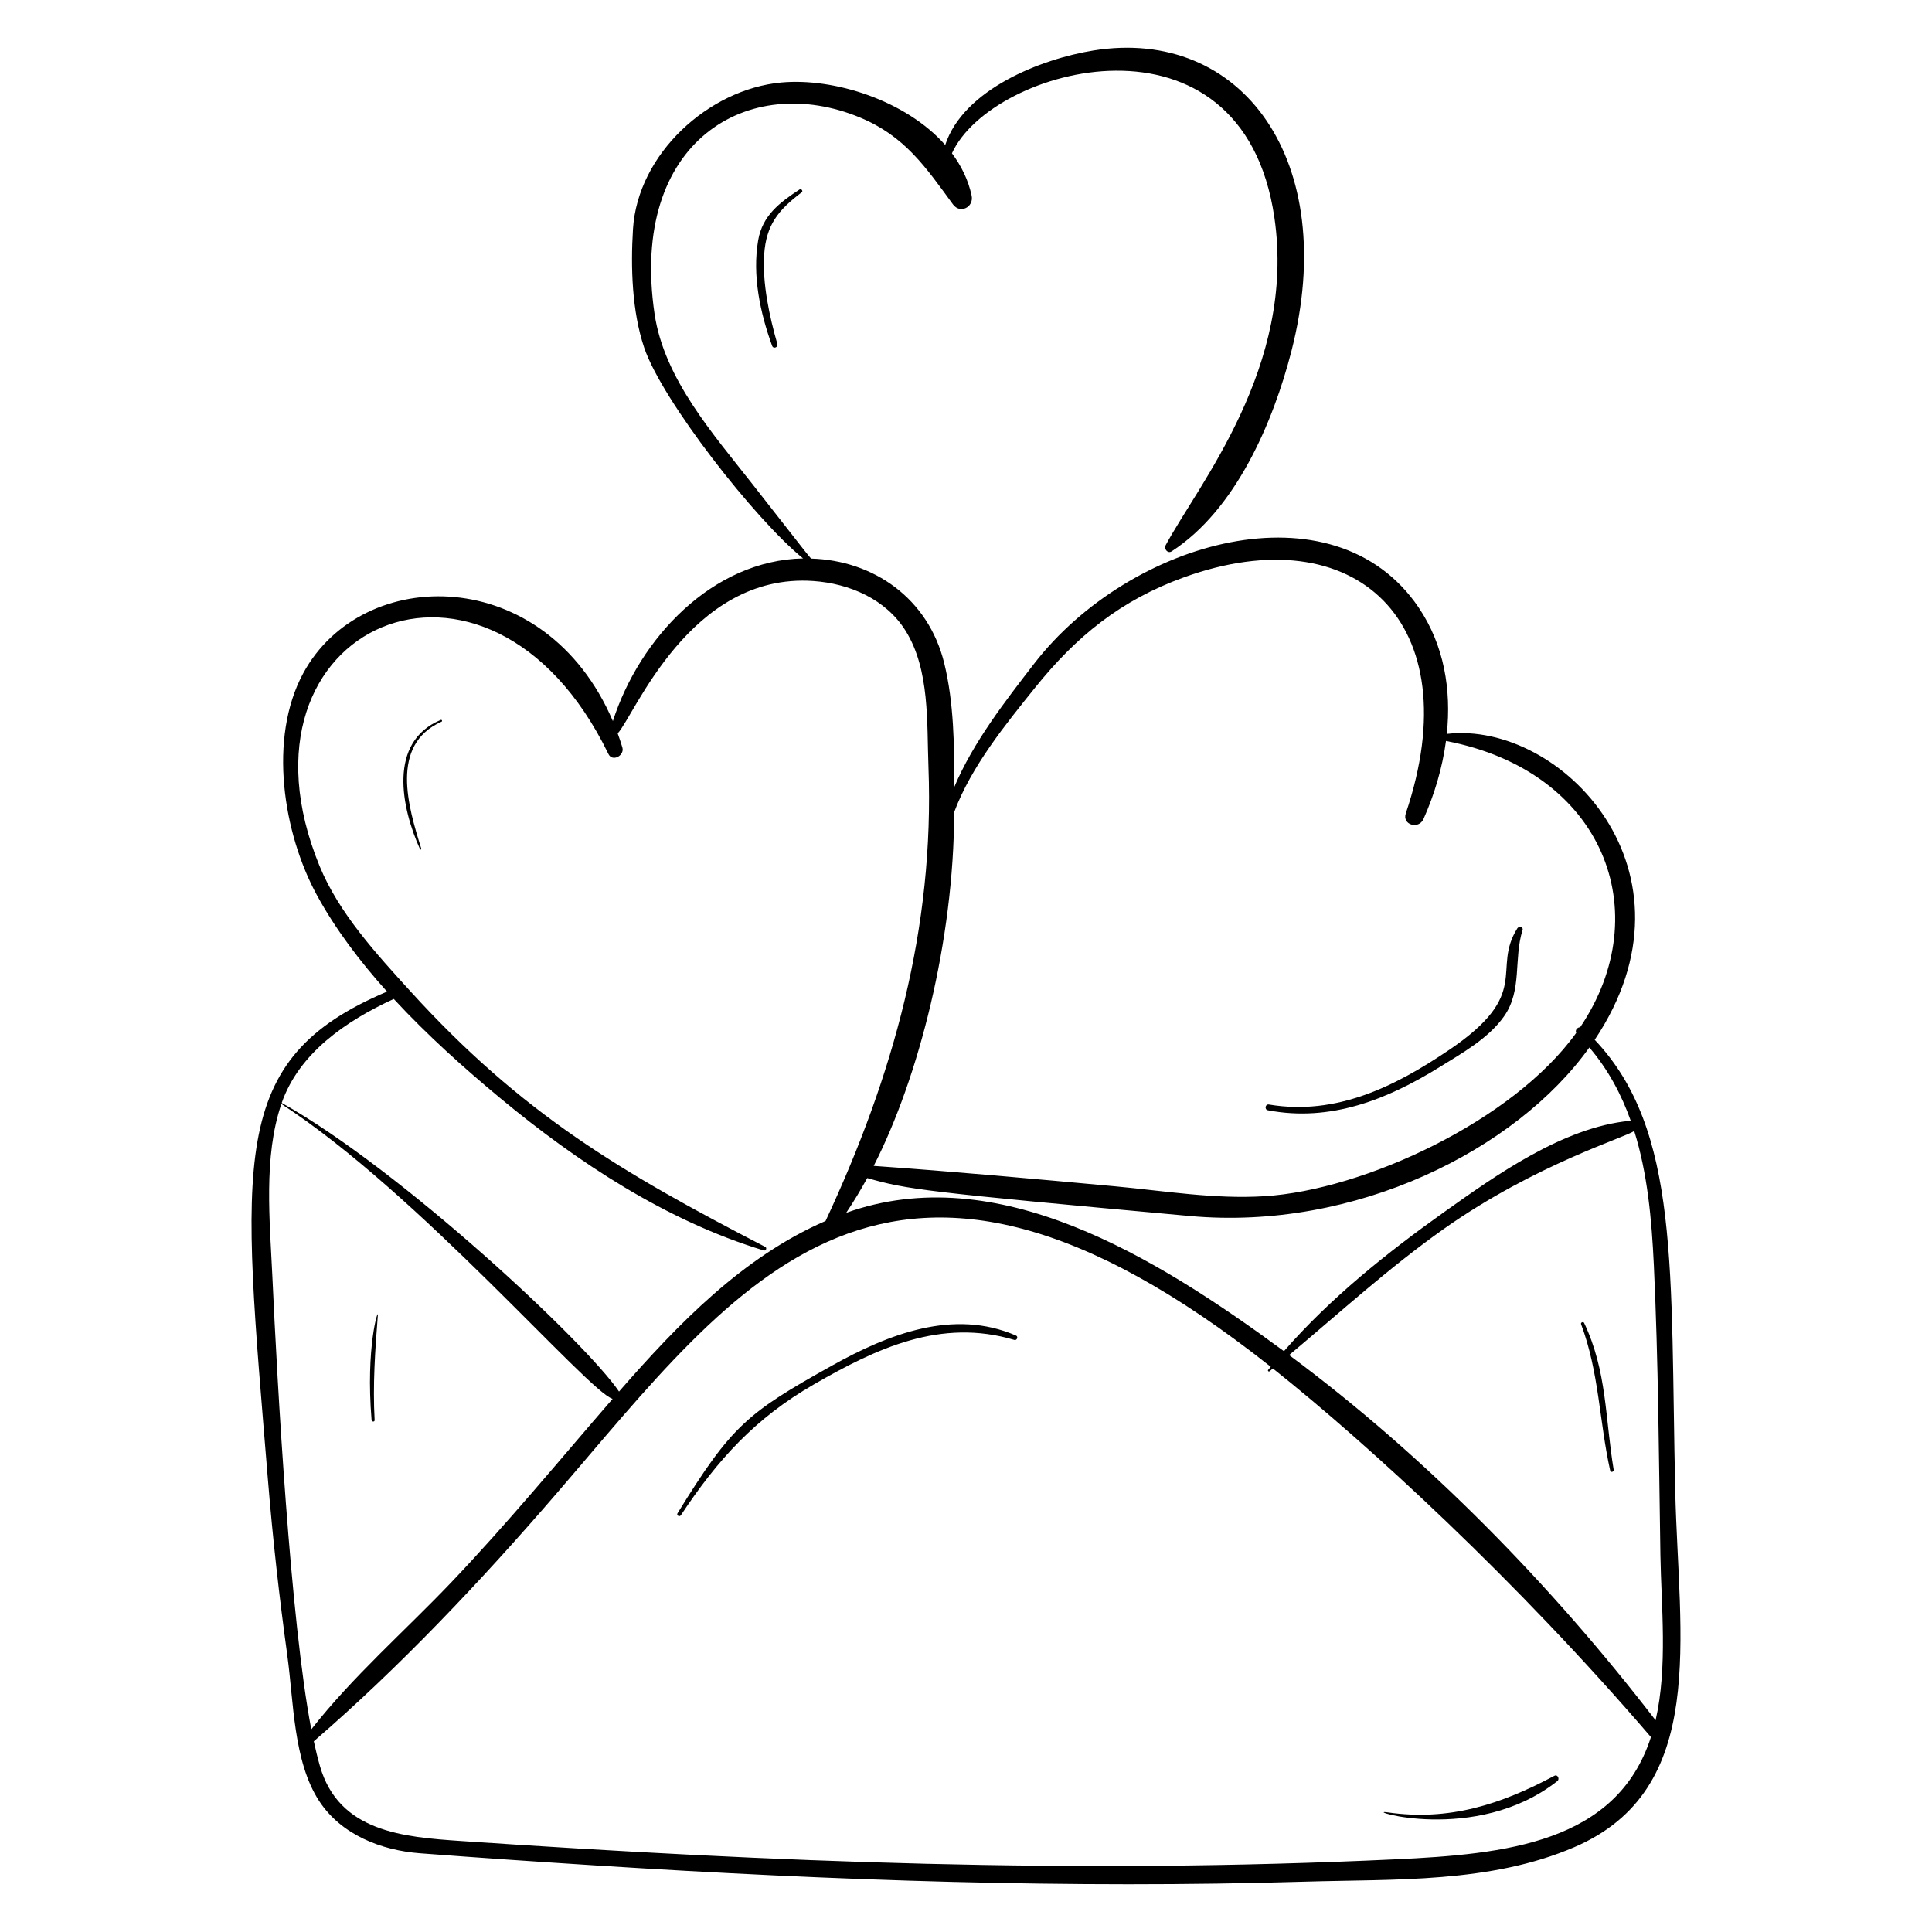 <?xml version="1.0" encoding="UTF-8"?>
<!-- Uploaded to: ICON Repo, www.iconrepo.com, Generator: ICON Repo Mixer Tools -->
<svg fill="#000000" width="800px" height="800px" version="1.1" viewBox="144 144 512 512" xmlns="http://www.w3.org/2000/svg">
 <g>
  <path d="m220.16 582.84c1.656 11.973 1.566 27.918 8.387 38.395 5.863 9.012 16.508 13.125 26.738 13.902 15.672 1.191 31.355 2.258 47.039 3.254 62.434 3.965 125 6.144 187.55 4.269 23.785-0.715 49.016 0.461 71.344-9.145 35.609-15.32 27.641-55.418 26.738-94.191-1.363-58.676 1.379-95.801-21.344-119.77 29.762-44.48-8.844-84.609-39.195-81.062 1.227-11.672-0.688-23.512-7.484-33.535-22.457-33.105-76.602-17.855-101.92 14.977-7.496 9.723-16.09 20.699-21.121 32.645 0.035-10.953-0.105-22.402-2.66-32.824-4.219-17.219-18.762-27.258-35.285-27.73-1.539-1.828 1.5 2.043-15.414-19.566-10.418-13.309-23.523-28.012-26.07-45.289-6.758-45.855 25.008-64.289 54.492-52.012 11.824 4.922 17.375 13.137 24.598 23.012 1.906 2.606 5.582 0.691 4.938-2.336-0.879-4.121-2.715-7.863-5.215-11.211 10.449-23.051 76.977-40.992 85.453 17.027 5.781 39.555-20.207 70.797-28.816 86.84-0.52 0.973 0.551 2.297 1.59 1.621 16.953-10.992 26.887-34.129 31.746-53.082 12.918-50.387-13.082-86-52.5-79.645-13.895 2.242-34.402 10.293-39.258 25.031-10.406-11.777-29.414-17.852-43.469-16.551-19.254 1.781-38.043 18.922-39.273 38.844-0.629 10.172-0.277 21.789 2.969 31.434 4.691 13.941 29.402 45.539 42.102 55.84-23.996 0.508-43.316 21.098-50.402 43.117-17.93-41.906-66.473-41.531-82.07-12.664-9.305 17.219-5.316 42.402 3.672 58.859 4.891 8.949 11.348 17.484 18.551 25.492-42.5 18.012-38.5 44.531-31.574 129.25 1.281 15.641 3.016 31.25 5.168 46.801zm293.62 53.902c-84.875 3.992-164.56 0.766-247.57-4.852-15.355-1.039-32.426-2.418-37.434-19.898-0.613-2.141-1.133-4.328-1.613-6.531 22.852-19.73 44.344-42.523 64.027-65.332 48.449-56.137 87.836-114.4 189.58-33.91-0.23 0.281-0.477 0.551-0.703 0.836-0.184 0.23 0.148 0.531 0.371 0.348 0.301-0.246 0.594-0.496 0.895-0.738 25.152 19.977 64.652 56.227 100.18 97.68-9.082 28.125-38.602 31.031-67.734 32.398zm70.242-80.574c0.215 13.363 1.969 29.605-1.277 43.723-27.355-35.574-60.461-69.578-97.113-96.781 13.508-11.309 26.484-23.172 40.91-33.379 24.504-17.332 48.848-24.48 50.531-26.039 3.535 11.266 4.641 23.477 5.211 35.59 1.203 25.578 1.328 51.285 1.738 76.887zm-7.832-115.1c-0.117-0.016-0.23-0.047-0.363-0.031-17.531 1.715-35.219 14.285-49.133 24.184-15.098 10.742-30.148 22.785-42.434 36.855-34.309-25.242-76.125-50.883-116.01-36.668 1.992-2.977 3.848-6.051 5.578-9.211 10.57 3.016 14.852 3.633 85.508 10.059 43.844 3.984 86.453-17.512 105.86-44.664 5.019 5.902 8.516 12.484 10.988 19.477zm-157.96-114.74c11.012-13.715 22.785-23.277 39.543-29.336 45.32-16.383 75.895 11.875 58.781 62.555-1.035 3.062 3.422 4.336 4.684 1.508 2.894-6.484 5.004-13.535 5.965-20.691 41.77 7.977 56.094 45.418 35.555 75.867-0.754 0.012-1.41 0.777-1.043 1.492-16.758 23.355-56.227 41.664-82.676 43.289-13.254 0.812-26.395-1.414-39.551-2.629-21.289-1.961-42.629-3.91-63.949-5.41 11.906-23.277 21.273-59.773 21.324-93.73 4.516-12.152 13.789-23.473 21.367-32.914zm-169.88 82.398c8.859 9.586 18.707 18.391 28.098 26.191 20.566 17.082 44.211 32.672 69.965 40.465 0.551 0.168 0.918-0.668 0.395-0.941-38.371-19.863-64.48-35.254-94.07-67.773-8.984-9.875-18.945-20.695-24.07-33.219-26.043-63.656 44.812-95.121 76.586-29.605 1.039 2.144 4.312 0.387 3.68-1.754-0.371-1.258-0.789-2.5-1.238-3.734 4.344-4.57 19.137-42.629 51.805-40.387 9.605 0.66 19.254 4.797 24.5 13.199 6.449 10.332 5.606 24.379 6.051 36.094 1.625 42.68-9.348 81.934-27.262 120.3-21.934 9.512-39.102 27.312-54.738 45.215-8.668-12.84-57.73-58.793-89.391-76.496 4.609-13.18 16.953-21.695 29.691-27.551zm-29.781 27.836c36.426 23.648 81.34 76.285 87.785 78.148-14.156 16.316-27.914 33.062-42.871 48.742-12.254 12.844-26 24.828-36.984 38.84-5.527-28.746-8.992-91.16-10.324-120.17-0.66-14.457-2.391-31.547 2.394-45.562z"/>
  <path d="m356.47 194.96c0.43-0.324-0.117-1.055-0.57-0.758-5.269 3.449-9.844 6.906-10.973 13.453-1.609 9.344 0.527 19.273 3.695 28.004 0.324 0.898 1.637 0.395 1.379-0.508-2.09-7.269-4.004-16.133-3.492-23.688 0.535-7.871 3.731-11.805 9.961-16.504z"/>
  <path d="m260.79 334.79c-14.051 5.856-10.434 23.293-5.481 34.258 0.098 0.219 0.406 0.078 0.336-0.145-3.434-10.988-8.445-27.492 5.359-33.645 0.305-0.137 0.09-0.598-0.215-0.469z"/>
  <path d="m480.01 438.23c16.539 3.152 31.582-2.812 45.473-11.426 5.957-3.695 12.988-7.613 17.109-13.477 4.883-6.945 2.484-15.16 4.902-22.859 0.27-0.859-0.984-1.09-1.383-0.453-6.953 11.074 4.16 17.172-18.012 32.176-14.355 9.715-29.895 17.512-47.824 14.516-0.984-0.16-1.242 1.336-0.266 1.523z"/>
  <path d="m413.26 497.94c-16.602-7.203-33.875-0.348-48.742 7.941-22.402 12.496-26.609 15.844-40.965 39.148-0.348 0.566 0.527 1.066 0.887 0.52 9.762-14.758 19.719-25.715 35.238-34.664 16.613-9.578 33.656-17.625 53.145-11.785 0.676 0.199 1.09-0.879 0.438-1.16z"/>
  <path d="m563 494.92c4.797 12.805 4.801 25.676 7.715 38.797 0.133 0.605 1.023 0.355 0.922-0.242-2.273-13.668-1.754-26.055-7.824-38.871-0.207-0.445-0.988-0.156-0.812 0.316z"/>
  <path d="m243.28 520.35c-0.512-9.34 0.125-18.488 0.852-27.789 0.168-2.156-3.25 8.441-1.66 27.758 0.043 0.508 0.836 0.555 0.809 0.031z"/>
  <path d="m555.94 614.6c-14.254 7.621-27.91 12.039-44.207 9.695-7.09-1.035 23.309 8.785 44.988-8.297 0.684-0.539 0.059-1.848-0.781-1.398z"/>
 </g>
</svg>